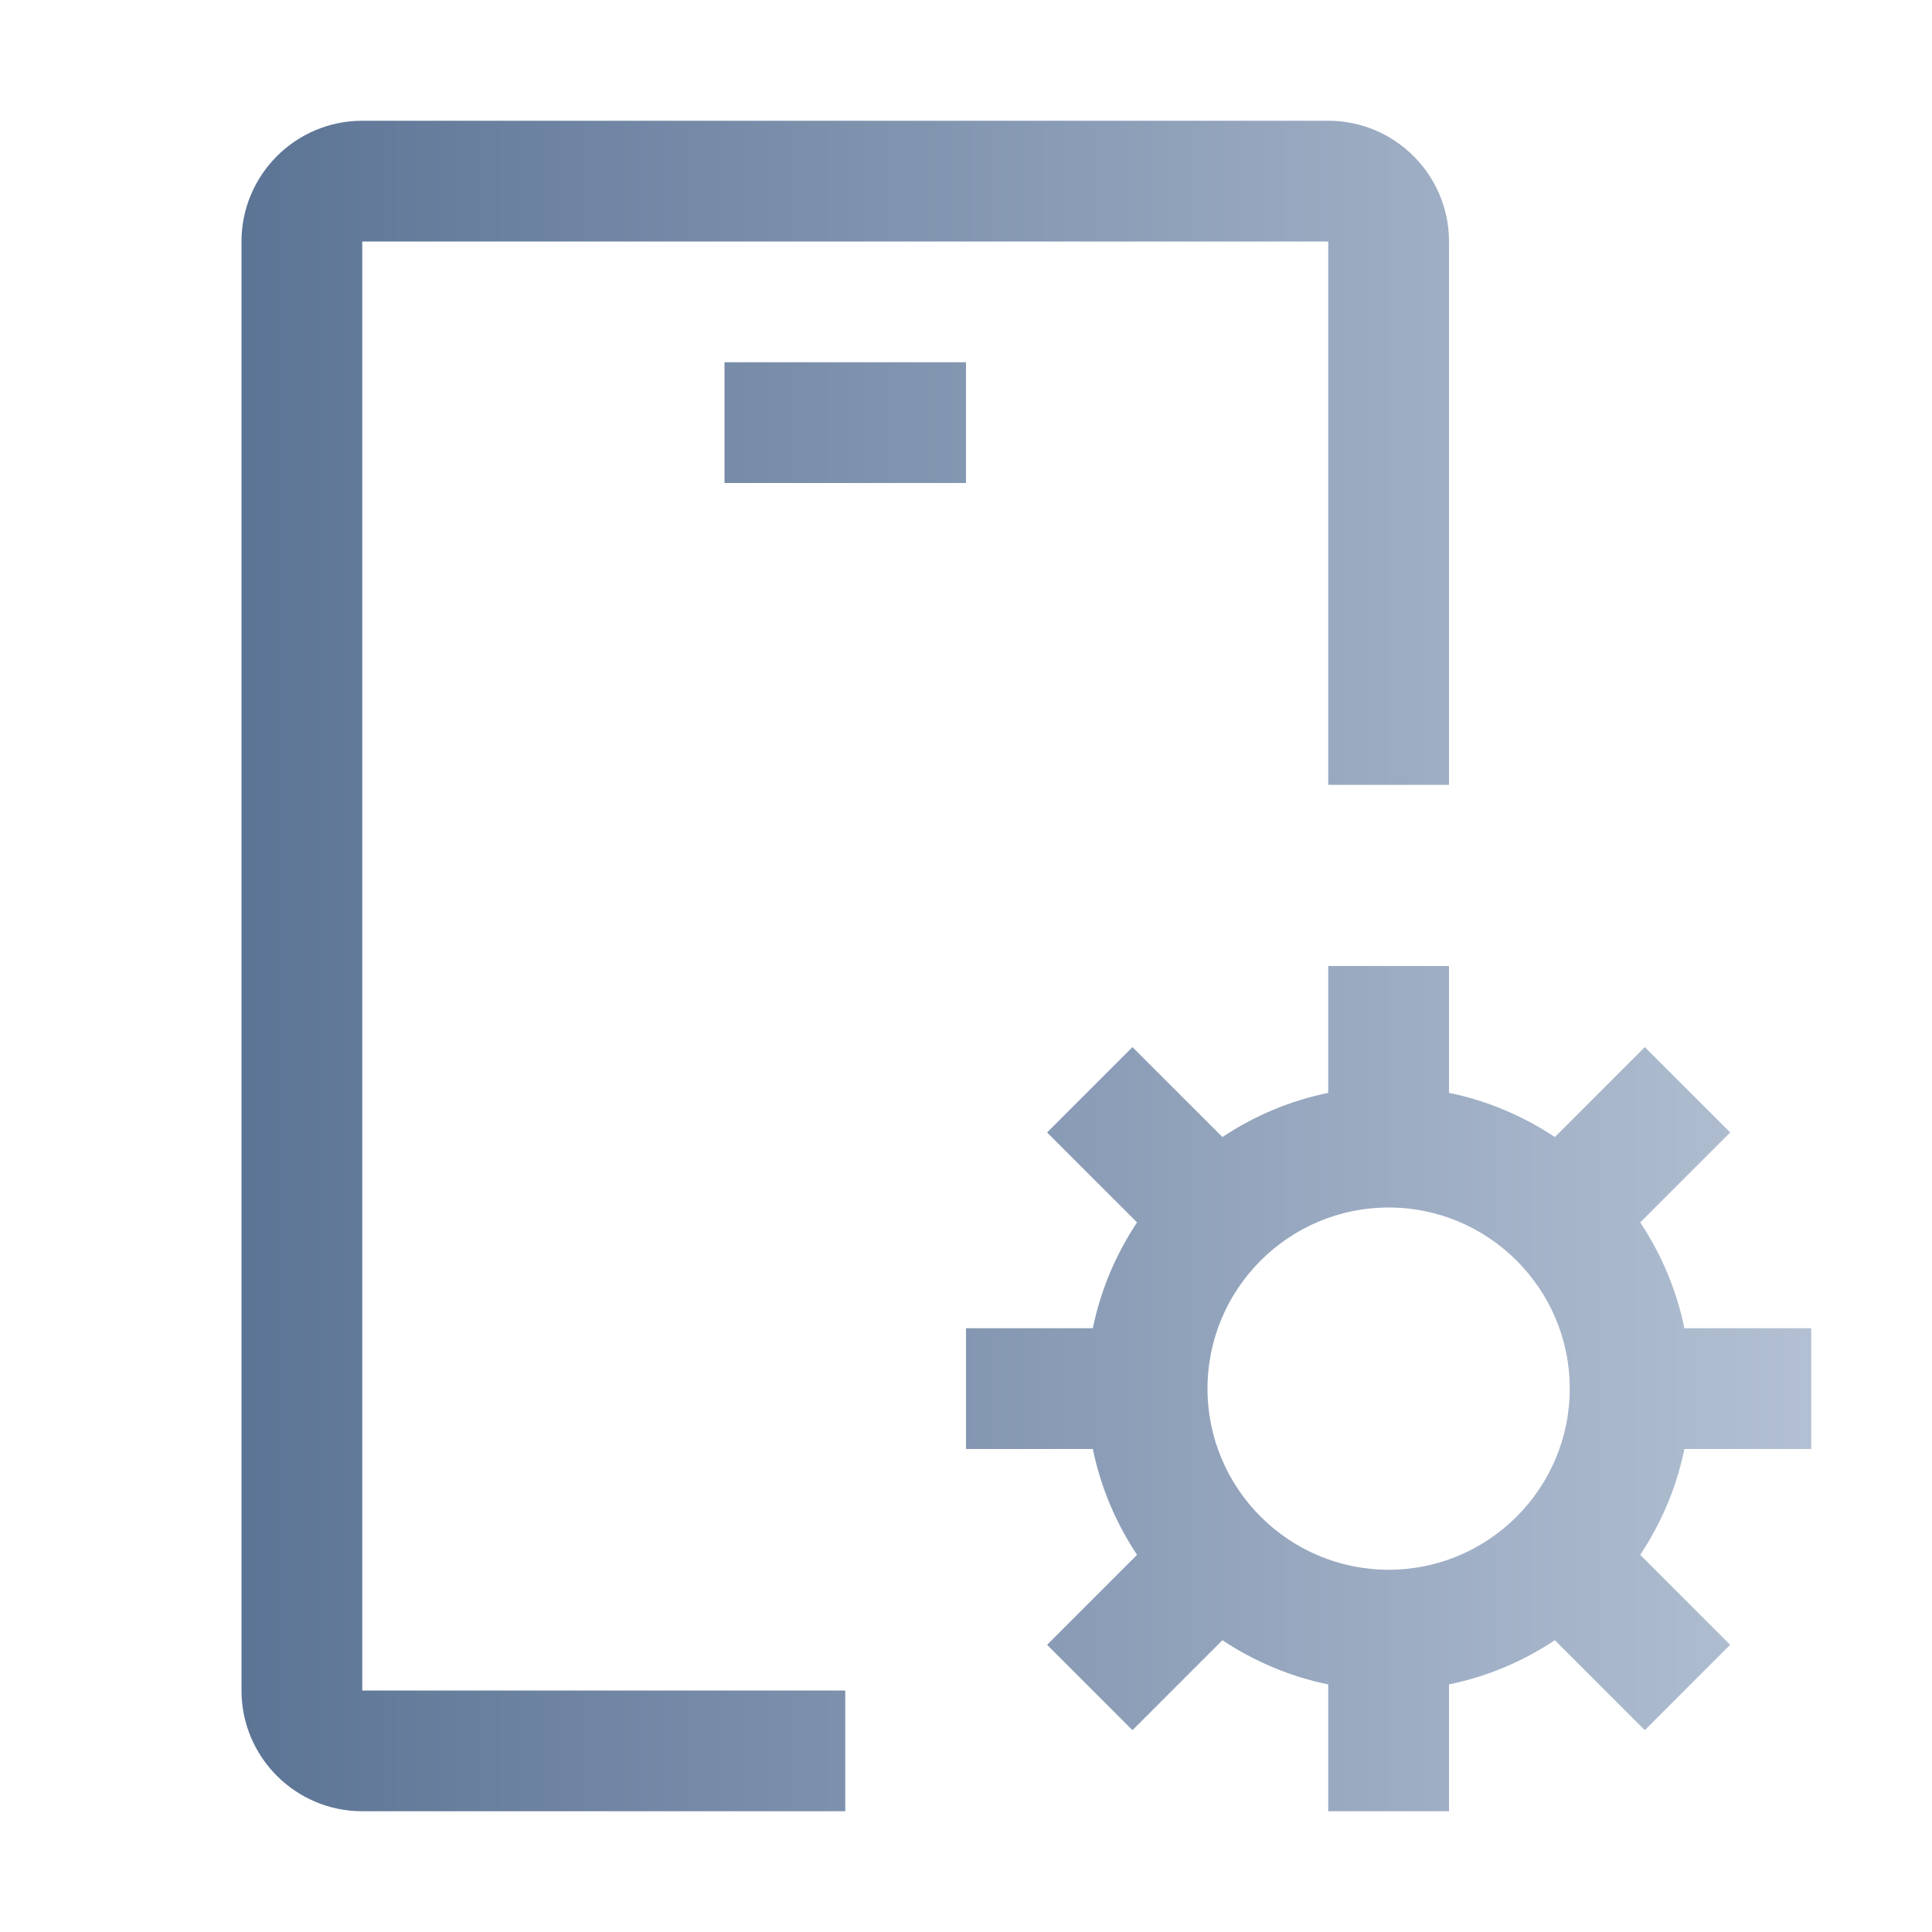 <svg width="32" height="32" viewBox="0 0 32 32" fill="none" xmlns="http://www.w3.org/2000/svg">
<path d="M30 24V22H27.899C27.769 21.363 27.515 20.771 27.167 20.247L28.657 18.757L27.243 17.343L25.753 18.833C25.229 18.485 24.637 18.231 24 18.101V16H22V18.101C21.363 18.231 20.771 18.485 20.247 18.833L18.757 17.343L17.343 18.757L18.833 20.247C18.485 20.771 18.231 21.363 18.101 22H16V24H18.101C18.231 24.637 18.485 25.229 18.833 25.753L17.343 27.243L18.757 28.657L20.247 27.167C20.771 27.515 21.363 27.769 22 27.899V30H24V27.899C24.637 27.769 25.229 27.515 25.753 27.167L27.243 28.657L28.657 27.243L27.167 25.753C27.515 25.229 27.769 24.637 27.899 24H30ZM23 26C21.346 26 20 24.654 20 23C20 21.346 21.346 20 23 20C24.654 20 26 21.346 26 23C26 24.654 24.654 26 23 26Z" fill="url(#paint0_linear_2741_10596)"/>
<path d="M16 6H12V8H16V6Z" fill="url(#paint1_linear_2741_10596)"/>
<path d="M6 28V4H22V13H24V4C24 2.897 23.103 2 22 2H6C4.897 2 4 2.897 4 4V28C4 29.103 4.897 30 6 30H14V28H6Z" fill="url(#paint2_linear_2741_10596)"/>
<defs>
<linearGradient id="paint0_linear_2741_10596" x1="4" y1="16" x2="30" y2="16" gradientUnits="userSpaceOnUse">
<stop stop-color="#5C7495"/>
<stop offset="1" stop-color="#B3C0D3"/>
</linearGradient>
<linearGradient id="paint1_linear_2741_10596" x1="4" y1="16" x2="30" y2="16" gradientUnits="userSpaceOnUse">
<stop stop-color="#5C7495"/>
<stop offset="1" stop-color="#B3C0D3"/>
</linearGradient>
<linearGradient id="paint2_linear_2741_10596" x1="4" y1="16" x2="30" y2="16" gradientUnits="userSpaceOnUse">
<stop stop-color="#5C7495"/>
<stop offset="1" stop-color="#B3C0D3"/>
</linearGradient>
</defs>
</svg>
